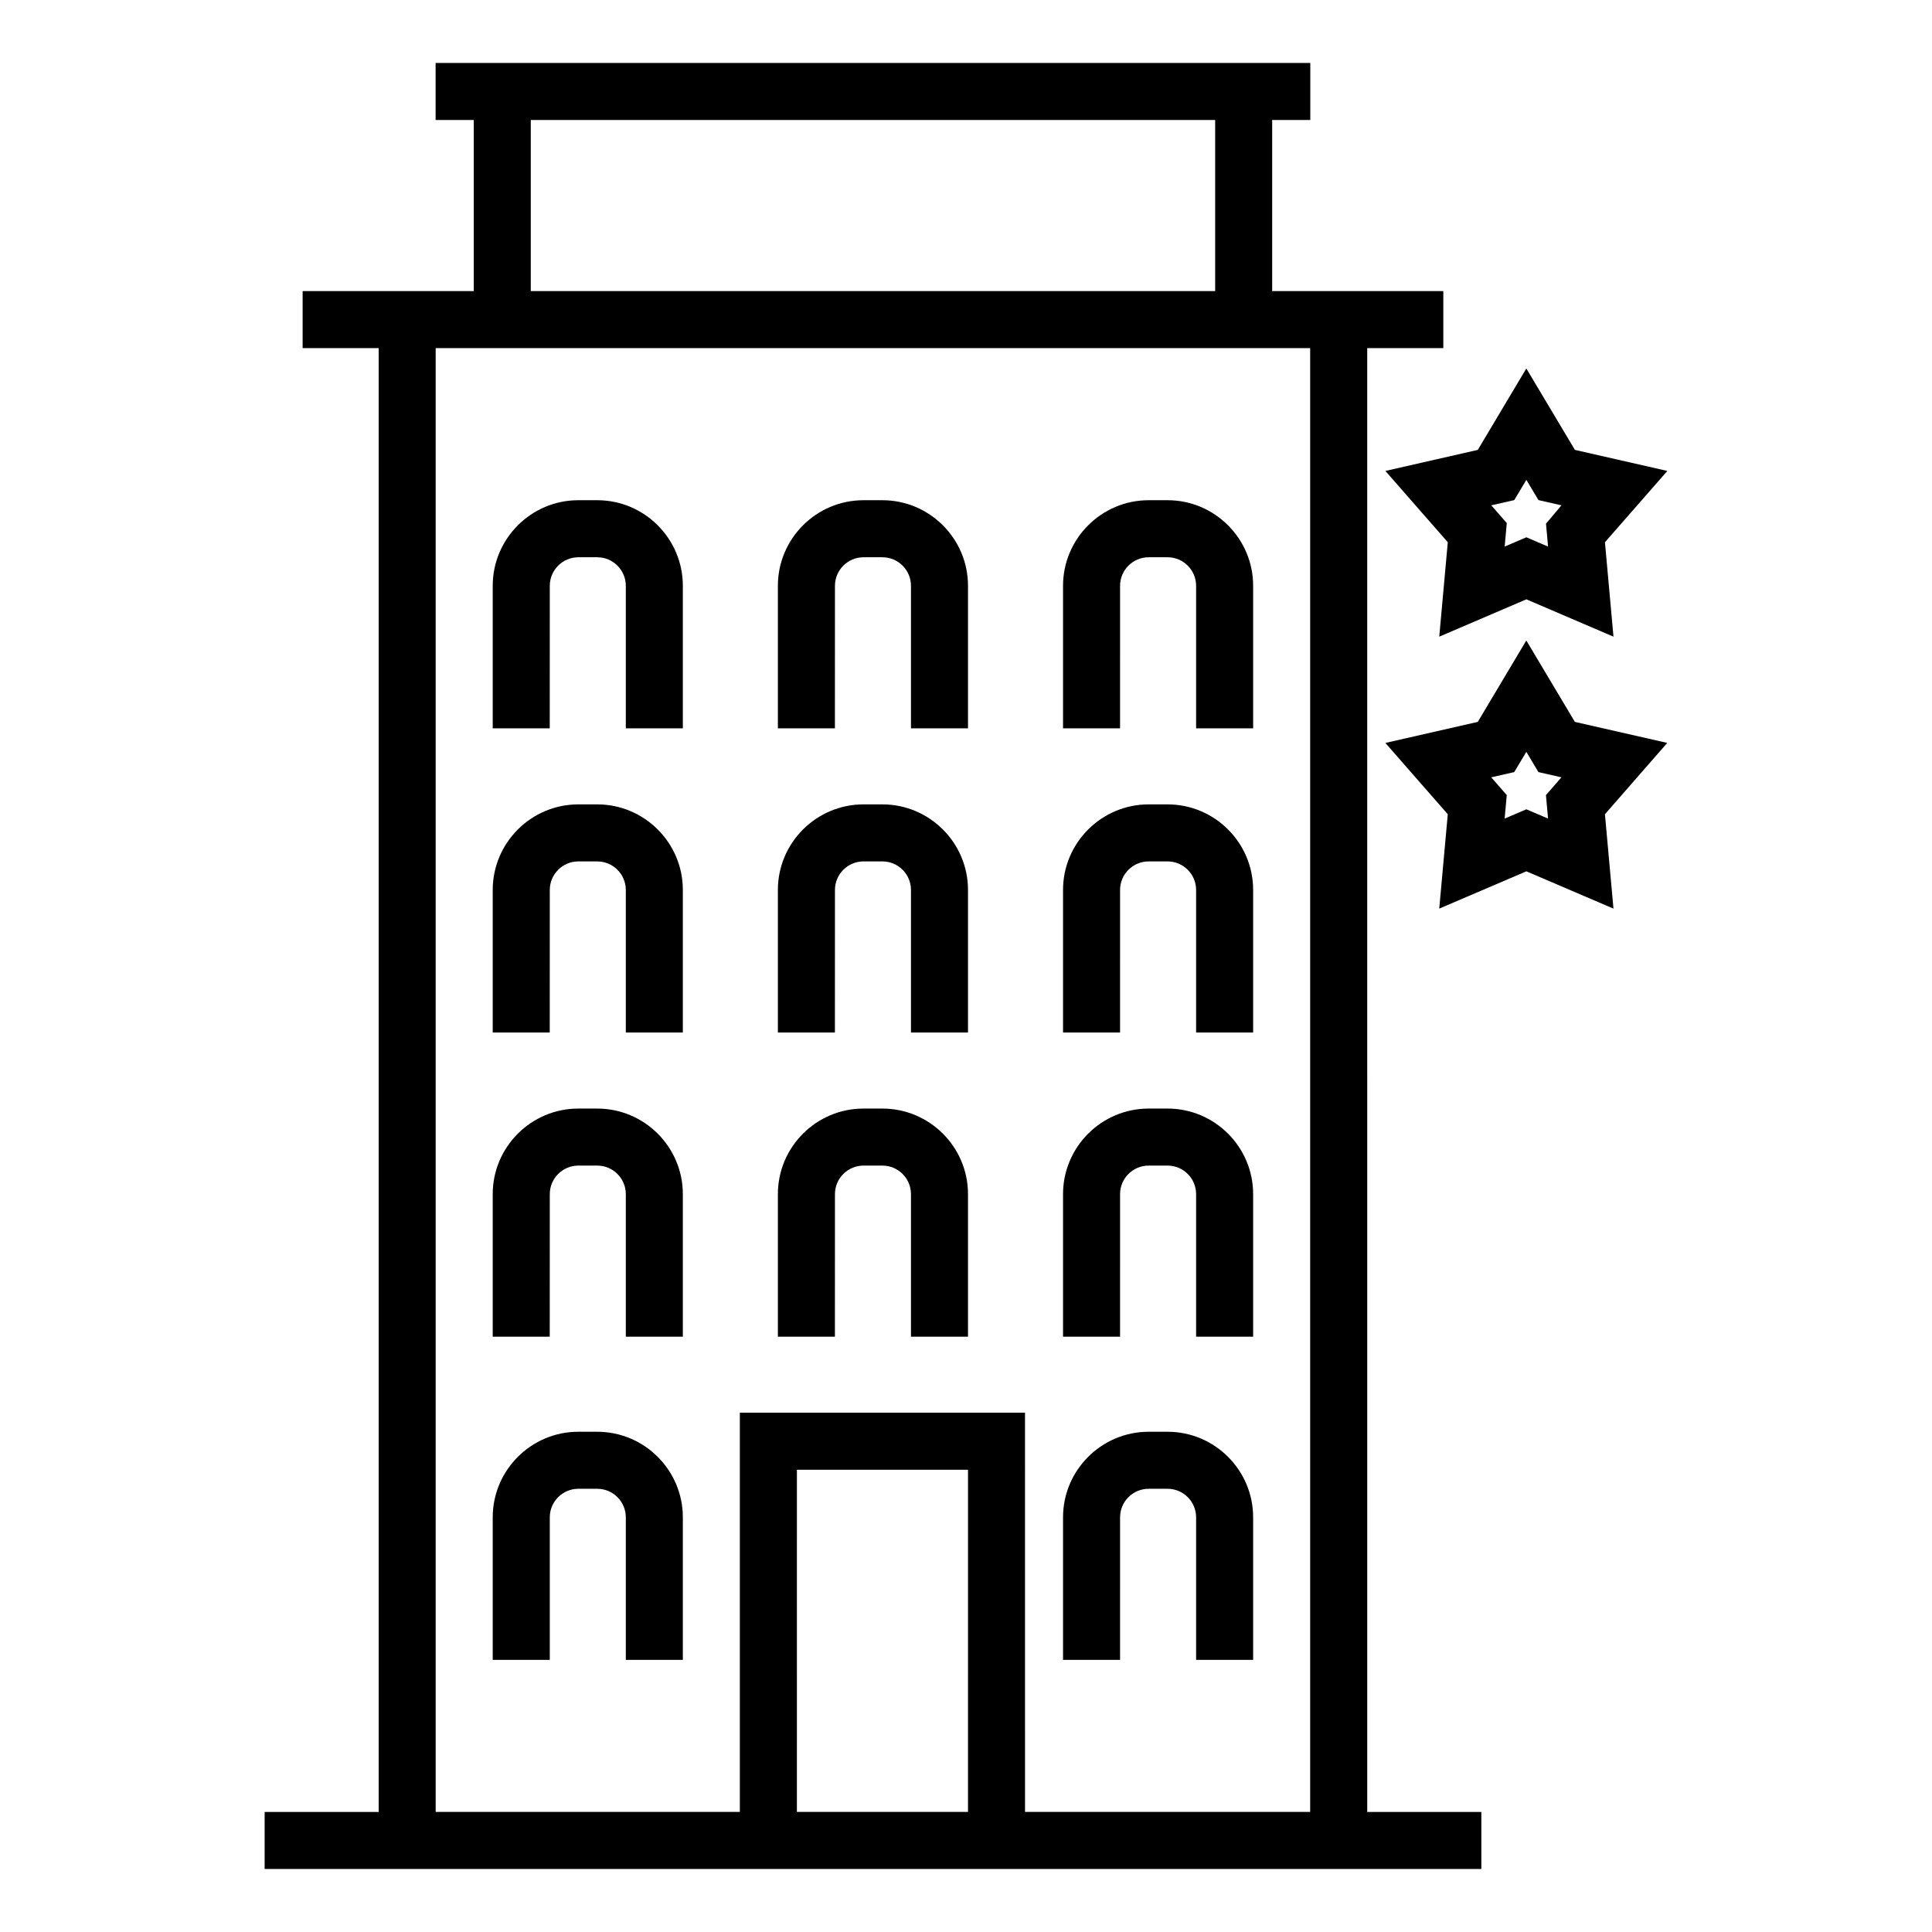 <?xml version="1.0" encoding="UTF-8"?>
<!-- The Best Svg Icon site in the world: iconSvg.co, Visit us! https://iconsvg.co -->
<svg fill="#000000" width="800px" height="800px" version="1.1" viewBox="144 144 512 512" xmlns="http://www.w3.org/2000/svg">
 <g>
  <path d="m506.33 236.26h20.164v-15.113h-20.164v-0.004h-25.191v-45.34h10.105v-15.113h-10.105l-211.59-0.004h-10.109v15.113h10.113v45.336h-25.195l-0.004 0.008h-20.152v15.113h20.152v387.93h-30.223v15.113h322.44v-15.113h-30.238zm-105.8 387.92h-45.344l0.004-90.684h45.344zm-115.87-448.38h181.37v45.336h-181.37zm206.55 60.457v387.92h-75.57l-0.004-105.8h-75.57v105.8h-80.609v-387.92z"/>
  <path d="m289.7 379.85c0-4.172 3.394-7.566 7.57-7.566h5.008c4.176 0 7.57 3.394 7.57 7.566v37.77h15.113v-37.77c0-12.504-10.184-22.68-22.688-22.68h-5.008c-12.504 0-22.688 10.176-22.688 22.68v37.77h15.113z"/>
  <path d="m289.7 583.88v-37.77c0-4.172 3.394-7.566 7.57-7.566h5.008c4.176 0 7.57 3.394 7.57 7.566v37.77h15.113v-37.77c0-12.504-10.184-22.68-22.688-22.68h-5.008c-12.504 0-22.688 10.176-22.688 22.68v37.77z"/>
  <path d="m289.7 460.46c0-4.172 3.394-7.566 7.57-7.566h5.008c4.176 0 7.57 3.394 7.57 7.566v37.777h15.113v-37.777c0-12.504-10.184-22.68-22.688-22.68h-5.008c-12.504 0-22.688 10.176-22.688 22.68v37.777h15.113z"/>
  <path d="m365.27 379.85c0-4.172 3.394-7.566 7.57-7.566h5.008c4.176 0 7.57 3.394 7.57 7.566v37.77h15.113v-37.77c0-12.504-10.184-22.68-22.688-22.68h-5.008c-12.504 0-22.688 10.176-22.688 22.68v37.77h15.113z"/>
  <path d="m365.27 460.46c0-4.172 3.394-7.566 7.57-7.566h5.008c4.176 0 7.57 3.394 7.57 7.566v37.777h15.113v-37.777c0-12.504-10.184-22.68-22.688-22.68h-5.008c-12.504 0-22.688 10.176-22.688 22.68v37.777h15.113z"/>
  <path d="m440.83 379.85c0-4.172 3.394-7.566 7.578-7.566h5.008c4.172 0 7.566 3.394 7.566 7.566v37.77h15.113v-37.77c0-12.504-10.176-22.68-22.68-22.68h-5.008c-12.504 0-22.691 10.176-22.691 22.68v37.77h15.113z"/>
  <path d="m440.83 546.11c0-4.172 3.394-7.566 7.578-7.566h5.008c4.172 0 7.566 3.394 7.566 7.566v37.77h15.113v-37.77c0-12.504-10.176-22.68-22.68-22.68h-5.008c-12.504 0-22.691 10.176-22.691 22.68v37.77h15.113z"/>
  <path d="m440.83 460.46c0-4.172 3.394-7.566 7.578-7.566h5.008c4.172 0 7.566 3.394 7.566 7.566v37.777h15.113v-37.777c0-12.504-10.176-22.68-22.68-22.68h-5.008c-12.504 0-22.691 10.176-22.691 22.68v37.777h15.113z"/>
  <path d="m527.68 287.7-2.262 25.023 23.086-9.895 23.086 9.895-2.262-25.023 16.539-18.895-24.5-5.578-12.871-21.574-12.863 21.574-24.488 5.578zm17.613-11.168 3.211-5.367 3.199 5.367 6.102 1.387-4.102 4.863 0.551 6.07-5.75-2.465-5.75 2.457 0.559-6.223-4.109-4.707z"/>
  <path d="m561.36 335.31-12.871-21.574-12.863 21.574-24.488 5.578 16.539 18.895-2.262 25.008 23.086-9.879 23.086 9.879-2.262-25.008 16.512-18.902zm-7.113 25.621-5.75-2.457-5.75 2.457 0.559-6.223-4.109-4.707 6.09-1.387 3.211-5.367 3.199 5.367 6.102 1.387-4.109 4.707z"/>
  <path d="m289.7 299.25c0-4.176 3.394-7.57 7.57-7.57h5.008c4.176 0 7.57 3.394 7.57 7.57v37.77h15.113v-37.77c0-12.504-10.184-22.688-22.688-22.688h-5.008c-12.504 0-22.688 10.184-22.688 22.688v37.77h15.113z"/>
  <path d="m365.27 299.25c0-4.176 3.394-7.57 7.57-7.57h5.008c4.176 0 7.57 3.394 7.57 7.57v37.77h15.113v-37.77c0-12.504-10.184-22.688-22.688-22.688h-5.008c-12.504 0-22.688 10.184-22.688 22.688v37.77h15.113z"/>
  <path d="m440.83 299.25c0-4.176 3.394-7.57 7.578-7.57h5.008c4.172 0 7.566 3.394 7.566 7.57v37.77h15.113v-37.77c0-12.504-10.176-22.688-22.68-22.688h-5.008c-12.504 0-22.691 10.184-22.691 22.688v37.77h15.113z"/>
 </g>
</svg>